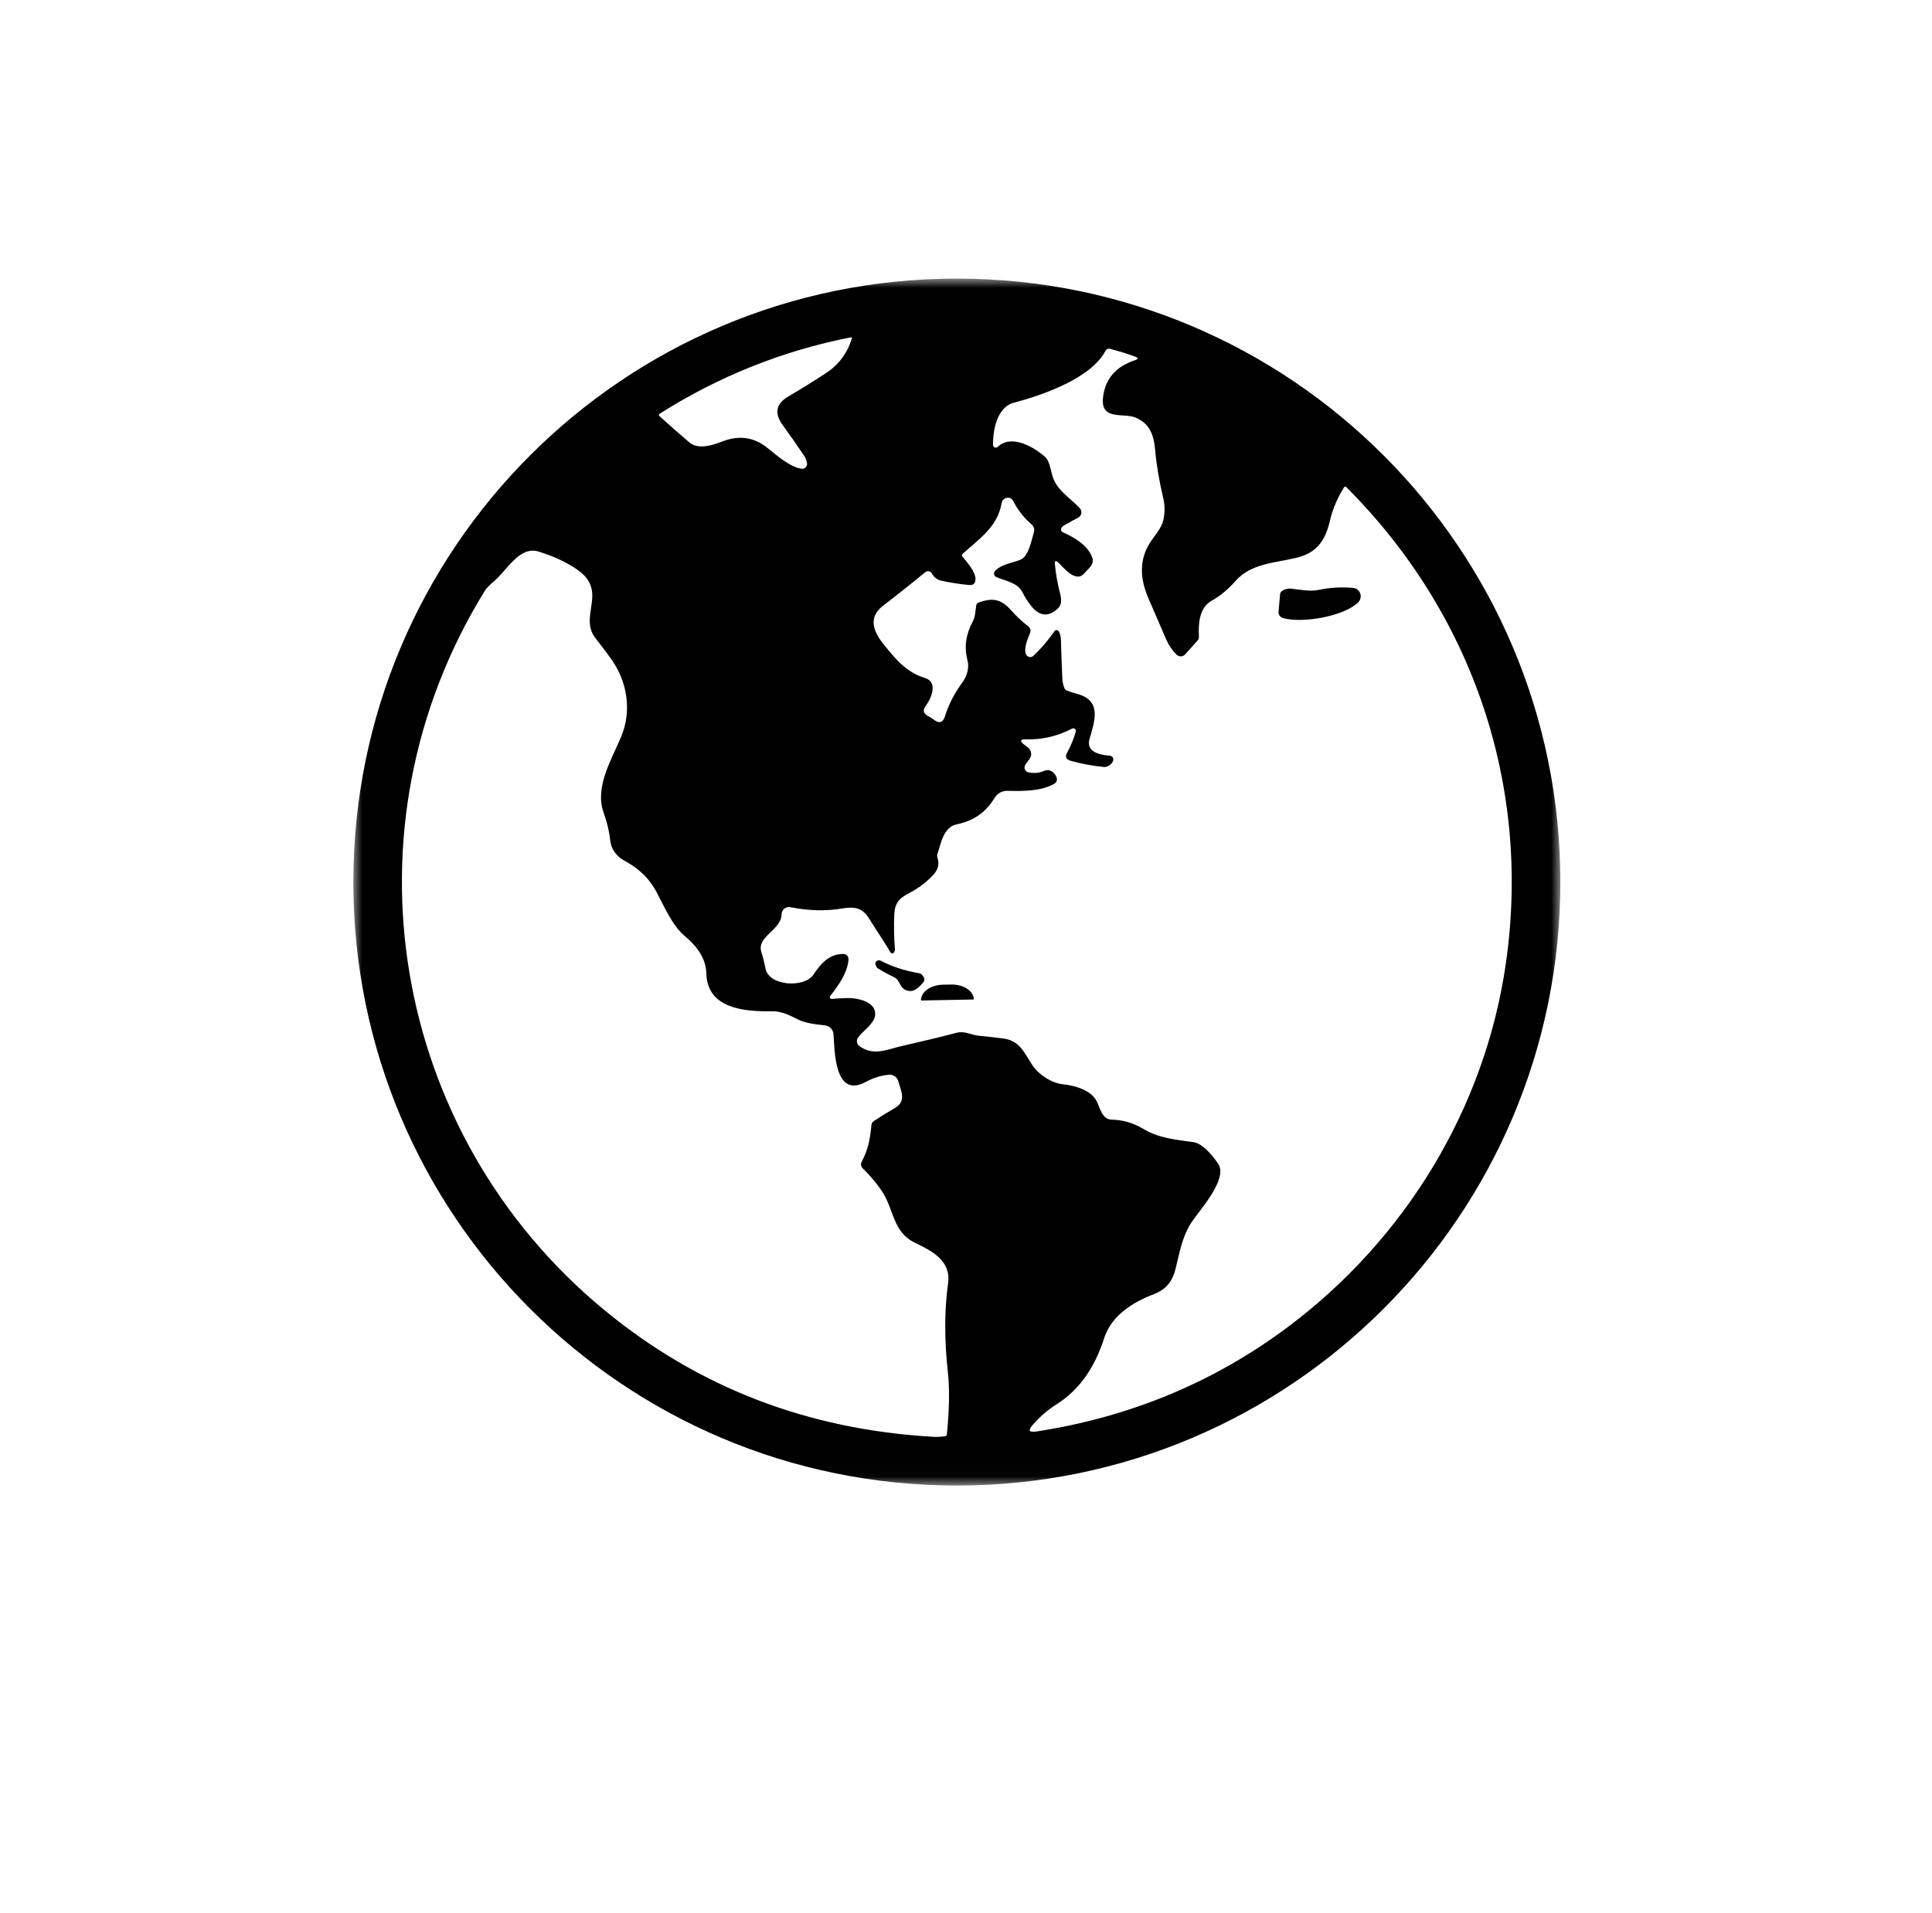 <svg xmlns="http://www.w3.org/2000/svg" fill="none" viewBox="0 0 104 103" height="103" width="104">
<g clip-path="url(#clip0_45_2964)">
<mask height="65" width="65" y="15" x="19" maskUnits="userSpaceOnUse" style="mask-type:luminance" id="mask0_45_2964">
<path fill="white" d="M19 15H84V79.986H19V15Z"></path>
</mask>
<g mask="url(#mask0_45_2964)">
<path fill="black" d="M83.993 47.493C83.993 65.436 69.446 79.986 51.507 79.986C33.568 79.986 19.021 65.436 19.021 47.493C19.021 29.55 33.568 15 51.507 15C69.446 15 83.993 29.55 83.993 47.493ZM45.79 18.166C42.141 18.879 38.657 20.276 35.504 22.281C35.482 22.295 35.468 22.319 35.468 22.345C35.468 22.366 35.478 22.387 35.495 22.401C36.047 22.904 36.585 23.377 37.109 23.82C37.597 24.236 38.383 23.962 38.919 23.757C39.807 23.419 40.612 23.544 41.334 24.134C41.78 24.498 42.554 25.166 43.149 25.239C43.161 25.242 43.17 25.242 43.182 25.242C43.328 25.242 43.446 25.124 43.446 24.979C43.446 24.965 43.444 24.951 43.442 24.937C43.418 24.788 43.366 24.654 43.283 24.533C42.932 24.009 42.545 23.457 42.127 22.881C41.669 22.248 41.773 21.738 42.438 21.346C43.126 20.94 43.798 20.525 44.452 20.097C45.139 19.651 45.606 19.03 45.852 18.234C45.87 18.175 45.849 18.154 45.79 18.166ZM48.123 51.278C48.103 51.308 48.068 51.329 48.031 51.329C47.99 51.329 47.955 51.308 47.934 51.275C47.561 50.645 47.152 50.05 46.772 49.443C46.416 48.872 45.991 48.806 45.342 48.914C44.466 49.063 43.536 49.042 42.547 48.846C42.521 48.841 42.495 48.838 42.469 48.838C42.255 48.838 42.078 49.014 42.073 49.228C42.059 50.083 40.725 50.416 40.982 51.254C41.074 51.547 41.15 51.842 41.204 52.139C41.386 53.109 43.312 53.202 43.791 52.474C44.183 51.88 44.639 51.358 45.396 51.365C45.401 51.365 45.403 51.365 45.408 51.365C45.566 51.372 45.687 51.506 45.677 51.665C45.677 51.669 45.677 51.674 45.677 51.679C45.599 52.422 45.139 53.053 44.688 53.631C44.676 53.648 44.667 53.669 44.667 53.69C44.667 53.742 44.709 53.785 44.761 53.785C44.766 53.785 44.769 53.785 44.771 53.785C45.042 53.761 45.316 53.745 45.595 53.738C46.135 53.721 47.252 53.929 47.096 54.731C47.02 55.123 46.454 55.515 46.192 55.858C46.149 55.914 46.126 55.985 46.126 56.056C46.126 56.162 46.175 56.264 46.262 56.325C47.037 56.882 47.74 56.502 48.54 56.323C49.635 56.075 50.62 55.836 51.493 55.607C51.925 55.494 52.265 55.725 52.678 55.766C53.115 55.808 53.558 55.858 54.002 55.914C54.946 56.039 55.143 56.734 55.603 57.395C55.94 57.878 56.606 58.317 57.234 58.384C57.869 58.45 58.74 58.693 59.044 59.312C59.219 59.666 59.332 60.275 59.83 60.284C60.444 60.296 61.015 60.464 61.544 60.782C62.389 61.29 63.288 61.363 64.251 61.498C64.754 61.569 65.306 62.265 65.57 62.65C66.128 63.472 64.584 65.145 64.145 65.804C63.638 66.569 63.498 67.438 63.283 68.309C63.123 68.975 62.771 69.43 62.115 69.681C60.963 70.12 59.825 70.835 59.434 72.058C58.954 73.557 58.157 74.806 56.856 75.625C56.403 75.911 55.98 76.277 55.588 76.723C55.329 77.018 55.393 77.136 55.782 77.077C60.84 76.298 65.353 74.421 69.328 71.449C75.643 66.72 79.95 59.673 81.067 51.834C82.424 42.318 79.291 33.058 72.484 26.238C72.43 26.181 72.38 26.188 72.34 26.254C71.981 26.837 71.734 27.421 71.599 28.004C71.361 29.047 70.924 29.76 69.796 30.032C68.646 30.308 67.336 30.329 66.494 31.295C66.102 31.741 65.679 32.091 65.226 32.343C64.537 32.723 64.506 33.616 64.537 34.295C64.541 34.366 64.518 34.428 64.471 34.482L63.798 35.233C63.68 35.365 63.477 35.375 63.345 35.257C63.343 35.254 63.343 35.254 63.34 35.252C63.106 35.025 62.922 34.756 62.783 34.444C62.441 33.66 62.113 32.9 61.796 32.159C61.336 31.068 61.362 30.105 61.876 29.267C62.136 28.847 62.521 28.464 62.627 27.985C62.71 27.593 62.71 27.208 62.62 26.833C62.396 25.876 62.249 25.006 62.181 24.219C62.11 23.412 61.884 22.807 61.14 22.489C60.491 22.21 59.24 22.668 59.375 21.412C59.483 20.407 60.061 19.733 61.112 19.389C61.284 19.332 61.286 19.271 61.117 19.207C60.687 19.047 60.229 18.905 59.738 18.78C59.653 18.756 59.556 18.799 59.511 18.881C58.752 20.366 56.103 21.282 54.571 21.686C53.66 21.924 53.443 23.194 53.454 23.959C53.457 24.04 53.523 24.104 53.603 24.104C53.641 24.104 53.679 24.09 53.705 24.063C54.446 23.36 55.642 24.061 56.254 24.595C56.476 24.786 56.559 25.277 56.632 25.551C56.851 26.405 57.602 26.788 58.128 27.366C58.138 27.378 58.147 27.39 58.154 27.399C58.256 27.546 58.22 27.747 58.074 27.848C58.062 27.855 58.053 27.862 58.041 27.869C57.776 28.008 57.512 28.155 57.243 28.311C57.187 28.343 57.149 28.391 57.127 28.454C57.099 28.554 57.13 28.622 57.224 28.665C57.859 28.943 58.627 29.411 58.815 30.086C58.902 30.407 58.562 30.636 58.378 30.858C57.918 31.418 57.274 30.575 56.962 30.287C56.828 30.162 56.768 30.19 56.785 30.374C56.833 30.898 56.931 31.444 57.078 32.01C57.137 32.246 57.158 32.565 56.96 32.749C56.441 33.24 55.95 33.191 55.487 32.6C55.312 32.374 55.159 32.136 55.034 31.88C54.776 31.366 54.115 31.281 53.634 31.07C53.624 31.066 53.613 31.059 53.603 31.052C53.506 30.988 53.481 30.858 53.544 30.764C53.551 30.752 53.561 30.742 53.571 30.733C53.943 30.362 54.458 30.325 54.925 30.14C55.371 29.966 55.525 29.09 55.65 28.674C55.702 28.499 55.659 28.351 55.522 28.23C55.116 27.876 54.793 27.463 54.55 26.993C54.474 26.845 54.361 26.781 54.208 26.802C54.056 26.826 53.941 26.941 53.917 27.09C53.698 28.356 52.751 28.986 51.823 29.814C51.767 29.864 51.762 29.916 51.809 29.973C52.048 30.256 52.504 30.778 52.511 31.172C52.513 31.41 52.397 31.519 52.161 31.498C51.663 31.453 51.163 31.375 50.658 31.262C50.441 31.215 50.275 31.084 50.162 30.877C50.16 30.875 50.155 30.868 50.153 30.86C50.081 30.752 49.938 30.724 49.829 30.792C49.822 30.797 49.817 30.801 49.81 30.806C49.05 31.432 48.288 32.039 47.523 32.624C46.711 33.247 47.025 34.022 47.551 34.671C48.215 35.495 48.769 36.189 49.813 36.515C50.507 36.732 50.126 37.62 49.836 38.002C49.659 38.238 49.702 38.425 49.966 38.559C50.067 38.611 50.164 38.673 50.257 38.743C50.556 38.977 50.764 38.911 50.875 38.548C51.059 37.943 51.373 37.337 51.816 36.725C52.043 36.411 52.185 35.965 52.083 35.57C51.888 34.808 51.998 34.157 52.359 33.469C52.504 33.2 52.504 32.898 52.55 32.605C52.563 32.52 52.609 32.466 52.688 32.437C53.431 32.178 53.886 32.246 54.432 32.862C54.711 33.179 55.019 33.467 55.355 33.729C55.431 33.786 55.473 33.875 55.473 33.967C55.473 34.008 55.466 34.045 55.449 34.083C55.329 34.388 55.074 34.938 55.244 35.252C55.286 35.33 55.369 35.379 55.459 35.379C55.52 35.379 55.581 35.355 55.626 35.313C56.044 34.919 56.422 34.477 56.757 33.991C56.783 33.951 56.828 33.927 56.877 33.927C56.934 33.927 56.983 33.96 57.007 34.012C57.071 34.147 57.106 34.293 57.109 34.451C57.13 35.155 57.156 35.856 57.187 36.555C57.194 36.722 57.231 36.888 57.297 37.048C57.321 37.112 57.366 37.157 57.429 37.181C57.602 37.247 57.784 37.306 57.975 37.358C59.344 37.717 58.917 38.852 58.65 39.789C58.496 40.321 58.862 40.62 59.745 40.689C59.755 40.689 59.759 40.691 59.766 40.691C59.875 40.71 59.946 40.814 59.927 40.925C59.927 40.93 59.925 40.937 59.925 40.941C59.889 41.071 59.797 41.173 59.644 41.251C59.577 41.286 59.502 41.303 59.424 41.296C58.825 41.241 58.227 41.13 57.628 40.961C57.385 40.892 57.323 40.746 57.444 40.524C57.649 40.146 57.805 39.768 57.909 39.393C57.913 39.376 57.916 39.359 57.913 39.341C57.907 39.263 57.835 39.206 57.76 39.216C57.741 39.218 57.724 39.223 57.708 39.23C56.934 39.636 56.113 39.83 55.246 39.808C54.908 39.801 54.876 39.898 55.143 40.103L55.338 40.252C55.527 40.398 55.562 40.665 55.423 40.857L55.199 41.171C55.168 41.215 55.15 41.27 55.15 41.326C55.15 41.452 55.239 41.56 55.362 41.586C55.664 41.645 55.94 41.621 56.193 41.513C56.386 41.428 56.559 41.459 56.709 41.608C56.771 41.664 56.818 41.73 56.851 41.801C56.941 41.987 56.894 42.129 56.709 42.226C55.992 42.608 55.057 42.599 54.248 42.58C53.936 42.575 53.696 42.708 53.528 42.979C53.032 43.786 52.373 44.204 51.488 44.388C50.783 44.535 50.658 45.411 50.464 45.968C50.441 46.036 50.441 46.105 50.462 46.173C50.577 46.513 50.502 46.827 50.233 47.113C49.938 47.425 49.628 47.682 49.298 47.883C48.661 48.272 48.179 48.35 48.139 49.247C48.113 49.837 48.125 50.447 48.172 51.074C48.179 51.148 48.163 51.216 48.123 51.278ZM47.041 60.358C47.379 60.133 47.754 59.902 48.167 59.663C48.809 59.29 48.505 58.754 48.352 58.209C48.295 58.001 48.094 57.855 47.872 57.867C47.403 57.898 46.98 58.053 46.572 58.271C44.905 59.147 44.929 56.521 44.868 55.685C44.851 55.44 44.66 55.241 44.417 55.211C43.914 55.15 43.378 55.107 42.932 54.88C42.514 54.67 42.061 54.441 41.582 54.448C40.109 54.474 38.068 54.333 38.023 52.408C38.003 51.577 37.475 50.909 36.859 50.399C36.207 49.858 35.761 48.824 35.362 48.071C34.921 47.236 34.354 46.744 33.573 46.317C33.193 46.11 32.903 45.72 32.853 45.281C32.794 44.754 32.676 44.254 32.501 43.779C31.989 42.391 32.924 40.897 33.443 39.653C34.017 38.276 33.767 36.708 32.917 35.507C32.65 35.131 32.369 34.758 32.074 34.388C31.097 33.172 32.79 31.849 31.057 30.658C30.483 30.266 29.796 29.945 28.989 29.697C27.972 29.385 27.29 30.695 26.65 31.245C26.362 31.495 26.185 31.672 26.119 31.776C18.212 44.544 21.006 61.063 32.572 70.571C37.6 74.702 43.468 76.966 50.178 77.358C50.407 77.372 50.636 77.365 50.865 77.335C50.929 77.327 50.962 77.292 50.971 77.229C51.104 75.894 51.123 74.785 51.026 73.904C50.832 72.148 50.835 70.543 51.035 69.093C51.205 67.879 50.162 67.35 49.256 66.916C48.045 66.338 48.13 65.112 47.473 64.135C47.193 63.717 46.846 63.304 46.432 62.898C46.378 62.843 46.347 62.77 46.347 62.692C46.347 62.645 46.359 62.598 46.383 62.556C46.737 61.897 46.841 61.311 46.909 60.575C46.919 60.483 46.961 60.41 47.041 60.358ZM73.103 32.442C72.333 33.186 70.119 33.575 69.061 33.278C68.922 33.238 68.823 33.108 68.823 32.962C68.823 32.952 68.823 32.94 68.826 32.931L68.906 31.994C68.913 31.93 68.941 31.878 68.991 31.838C69.14 31.722 69.314 31.675 69.51 31.696C70.017 31.755 70.525 31.862 71.025 31.755C71.587 31.637 72.177 31.602 72.793 31.649C72.984 31.661 73.119 31.743 73.195 31.894C73.23 31.96 73.247 32.034 73.247 32.107C73.247 32.234 73.195 32.355 73.103 32.442ZM48.123 52.611C47.834 52.474 47.547 52.319 47.261 52.144C47.228 52.123 47.2 52.094 47.181 52.061C47.075 51.865 47.11 51.748 47.285 51.707C47.322 51.698 47.365 51.703 47.403 51.721C47.978 52.033 48.665 52.26 49.465 52.399C49.544 52.413 49.614 52.455 49.664 52.519C49.775 52.668 49.786 52.793 49.699 52.895C49.44 53.188 49.161 53.499 48.731 53.296C48.404 53.142 48.458 52.769 48.123 52.611ZM49.584 53.87H49.581C49.579 53.87 49.576 53.867 49.576 53.865C49.576 53.865 49.576 53.865 49.579 53.865V53.863C49.576 53.86 49.576 53.86 49.576 53.86C49.569 53.407 50.103 53.029 50.766 53.018C50.769 53.018 50.769 53.018 50.769 53.018L51.203 53.011C51.868 52.998 52.414 53.357 52.421 53.811C52.421 53.813 52.421 53.815 52.418 53.815L49.584 53.87Z" clip-rule="evenodd" fill-rule="evenodd"></path>
</g>
</g>
<defs>
<clipPath id="clip0_45_2964">
<rect transform="translate(0.784)" fill="white" height="103" width="103"></rect>
</clipPath>
</defs>
</svg>
